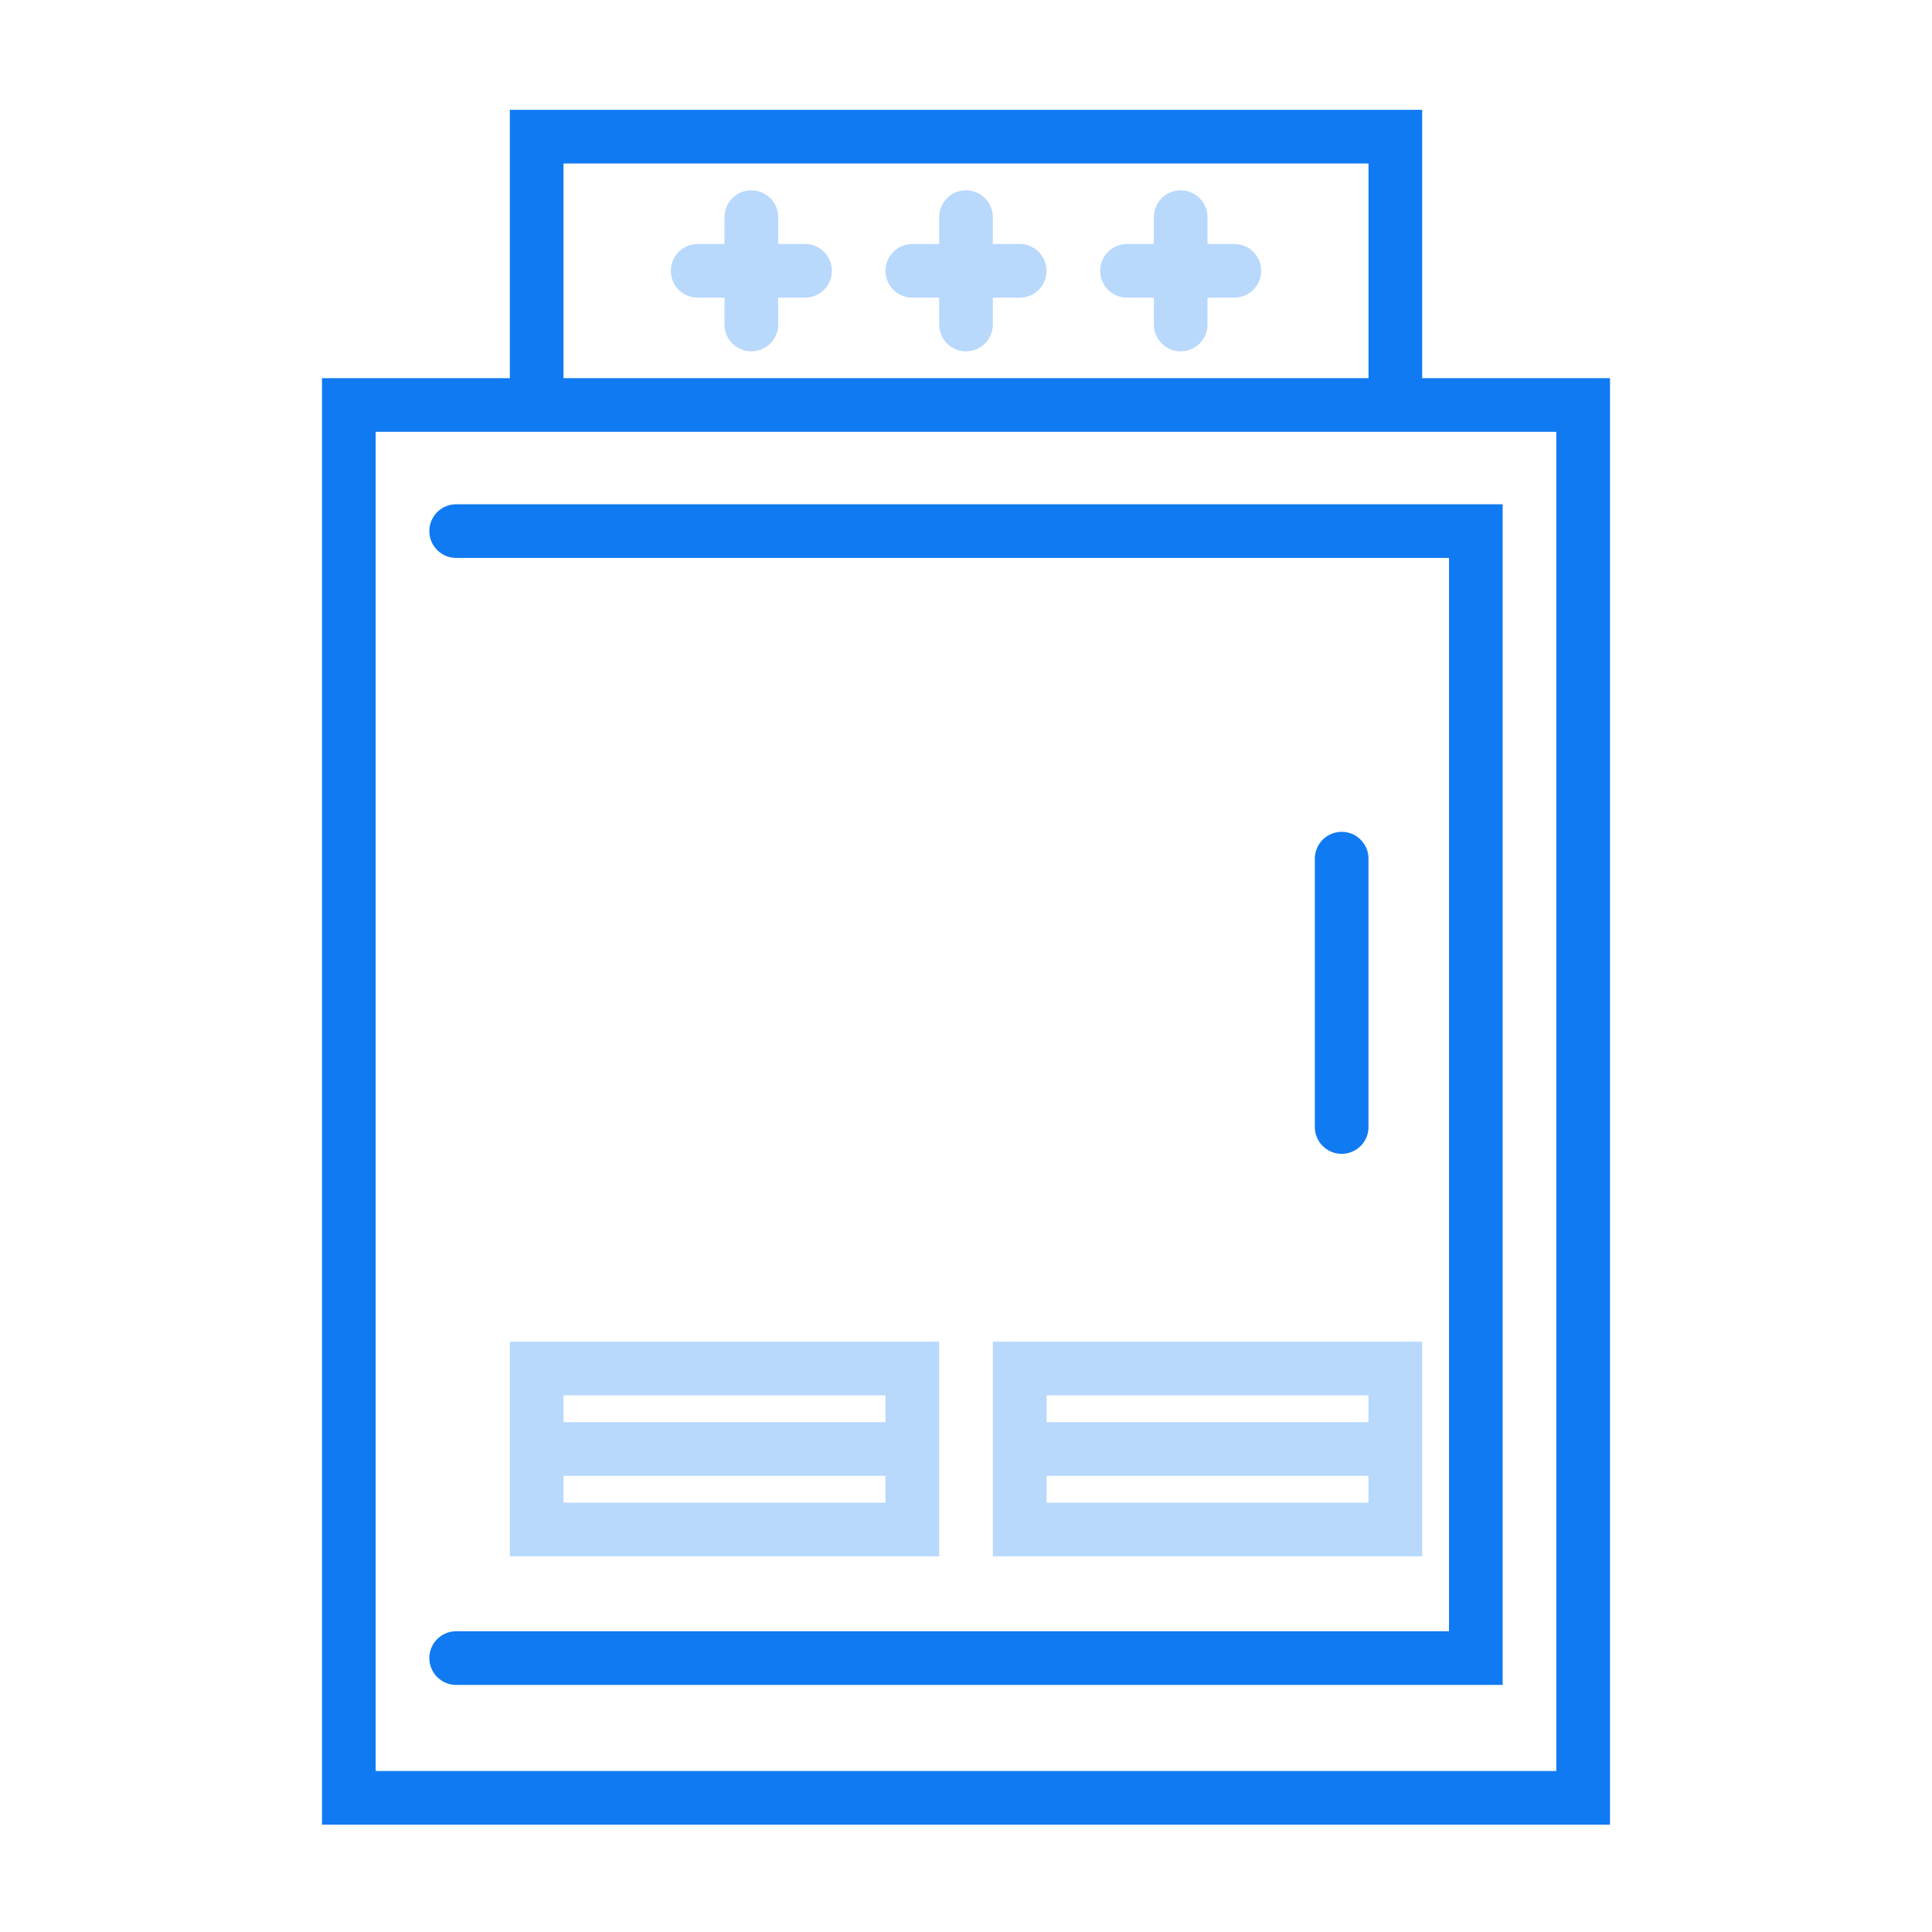 <svg width="72" height="72" viewBox="0 0 72 72" fill="none" xmlns="http://www.w3.org/2000/svg">
<g clip-path="url(#clip0_1657_3759)">
<rect x="13" y="15.093" width="46" height="51.907" stroke="#107AF2" stroke-width="2"/>
<path d="M17 19.792H55V61.792H17" stroke="#107AF2" stroke-width="2" stroke-linecap="round"/>
<path d="M50 32V42" stroke="#107AF2" stroke-width="2" stroke-linecap="round"/>
<path d="M20 15.093V5.093H52V15.093" stroke="#107AF2" stroke-width="2"/>
<path d="M28 12.093L28 8.093" stroke="#B8D8FC" stroke-width="2" stroke-linecap="round"/>
<path d="M26 10.093L30 10.093" stroke="#B8D8FC" stroke-width="2" stroke-linecap="round"/>
<path d="M36 12.093L36 8.093" stroke="#B8D8FC" stroke-width="2" stroke-linecap="round"/>
<path d="M34 10.093L38 10.093" stroke="#B8D8FC" stroke-width="2" stroke-linecap="round"/>
<path d="M44 12.093L44 8.093" stroke="#B8D8FC" stroke-width="2" stroke-linecap="round"/>
<path d="M42 10.093L46 10.093" stroke="#B8D8FC" stroke-width="2" stroke-linecap="round"/>
<path d="M34 54H20" stroke="#B8D8FC" stroke-width="2"/>
<rect x="20" y="51" width="14" height="6" stroke="#B8D8FC" stroke-width="2"/>
<path d="M52 54H38" stroke="#B8D8FC" stroke-width="2"/>
<rect x="38" y="51" width="14" height="6" stroke="#B8D8FC" stroke-width="2"/>
</g>
<defs>
<clipPath id="clip0_1657_3759">
<rect width="72" height="72" fill="white"/>
</clipPath>
</defs>
</svg>
